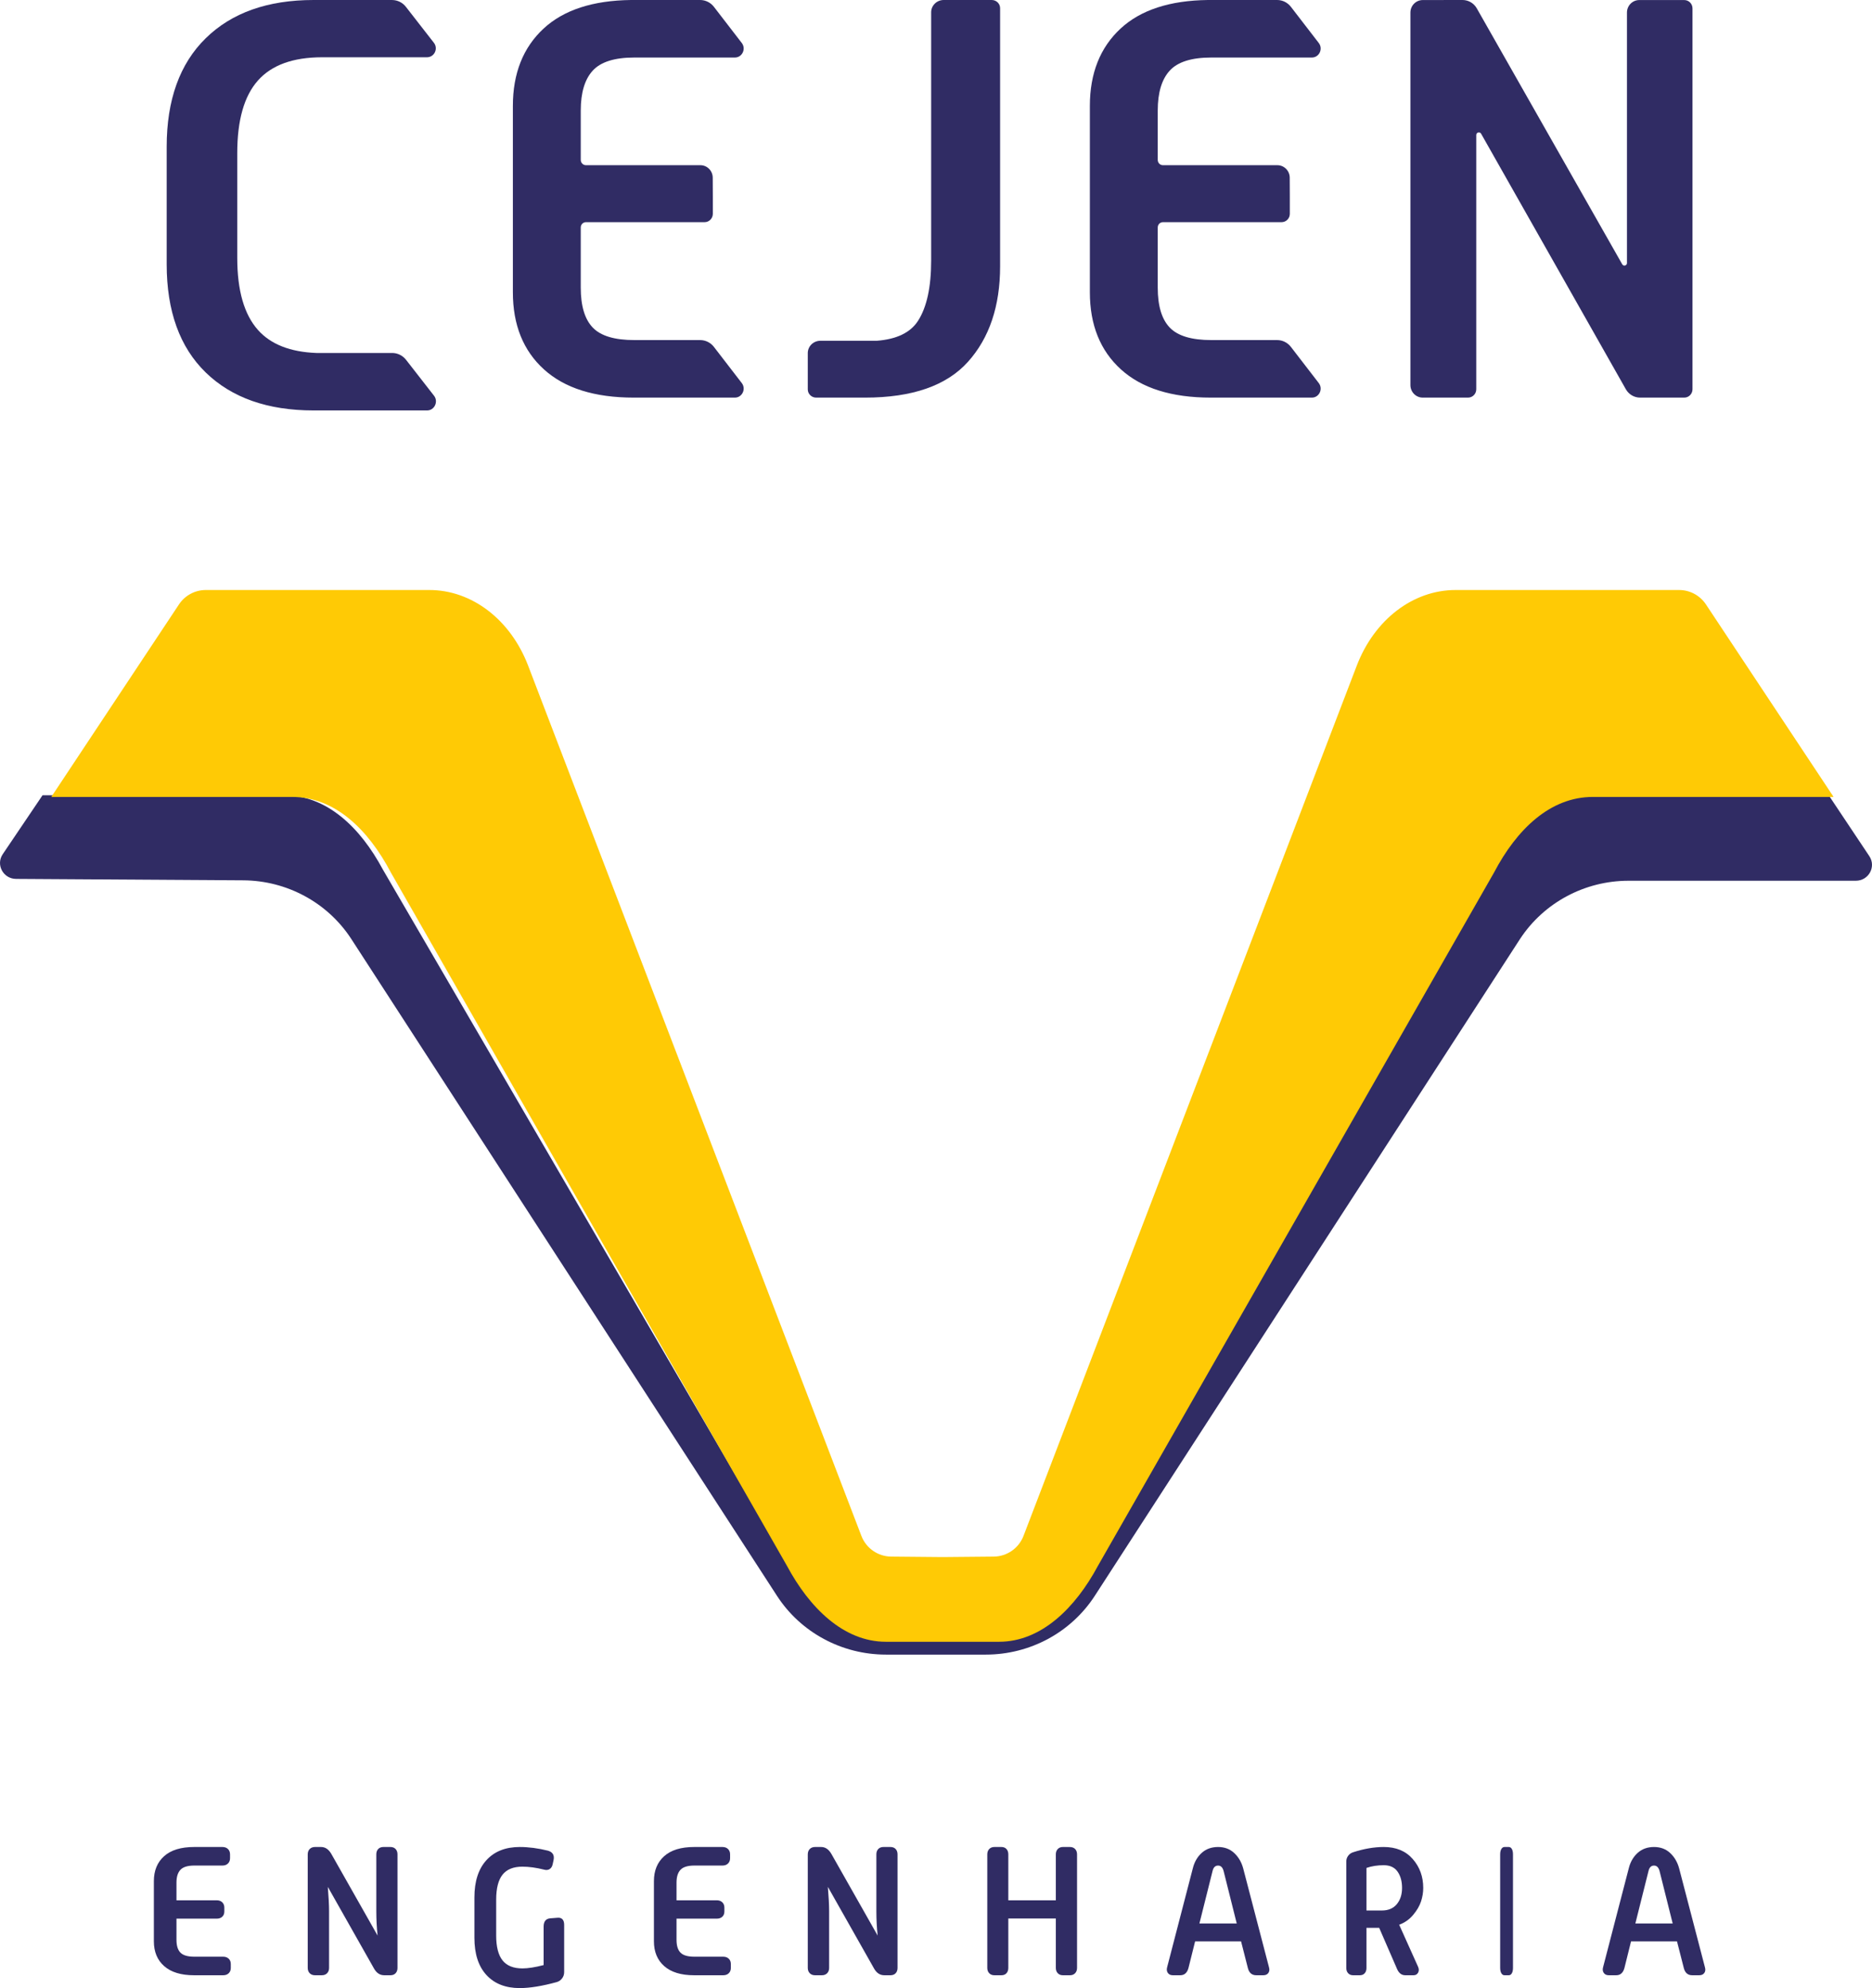 <?xml version="1.0" encoding="UTF-8"?>
<svg width="146px" height="155px" viewBox="0 0 146 155" version="1.1" xmlns="http://www.w3.org/2000/svg" xmlns:xlink="http://www.w3.org/1999/xlink">
    <!-- Generator: Sketch 48.2 (47327) - http://www.bohemiancoding.com/sketch -->
    <title>Logo</title>
    <desc>Created with Sketch.</desc>
    <defs></defs>
    <g id="XL/Home" stroke="none" stroke-width="1" fill="none" fill-rule="evenodd" transform="translate(-139, -262)">
        <g id="Txt/logo" transform="translate(139, 224)">
            <g id="Logo" transform="translate(0, 38)">
                <path d="M145.791,66.748 L142.622,62 L123.806,62 C120.48,62 117.862,64.476 116.081,67.805 L85.117,120.961 C83.38,124.135 80.719,126.765 77.393,126.765 L76.995,126.765 L76.915,126.765 L73.287,126.765 L73.251,126.765 L72.697,126.765 L72.66,126.765 L69.032,126.765 L68.953,126.765 L68.555,126.765 C65.229,126.765 62.568,124.135 60.83,120.961 L29.866,67.805 C28.085,64.476 25.468,62 22.142,62 L3.319,62 L0.212,66.599 C-0.341,67.42 0.253,68.517 1.253,68.523 L18.972,68.634 C22.37,68.655 25.529,70.36 27.373,73.169 L60.597,124.417 C62.448,127.272 65.652,129 69.093,129 L76.889,129 C80.332,129 83.537,127.271 85.387,124.414 L118.552,73.203 C120.408,70.375 123.596,68.667 127.017,68.667 L144.738,68.667 C145.741,68.667 146.341,67.572 145.791,66.748" id="Fill-3" fill="#302C64"></path>
                <path d="M30.489,68.036 L61.386,122.097 C63.12,125.325 65.775,128 69.094,128 L69.491,128 L69.57,128 L73.19,128 L73.227,128 L73.779,128 L73.816,128 L77.436,128 L77.515,128 L77.913,128 C81.231,128 83.886,125.325 85.62,122.097 L116.517,68.036 C118.293,64.651 120.906,62.133 124.225,62.133 L143,62.133 L142.513,61.389 L141.359,59.65 L133.05,47.125 C132.584,46.422 131.797,46 130.956,46 L113.522,46 C110.203,46 107.19,48.308 105.814,51.903 L79.826,119.743 C79.456,120.709 78.535,121.35 77.502,121.359 L73.503,121.396 L69.503,121.359 C68.471,121.35 67.55,120.709 67.18,119.743 L41.192,51.903 C39.816,48.308 36.803,46 33.485,46 L16.05,46 C15.208,46 14.423,46.422 13.957,47.125 L5.647,59.65 L4,62.133 L22.781,62.133 C26.1,62.133 28.712,64.651 30.489,68.036" id="Fill-7" fill="#FFCA05"></path>
                <polygon id="Fill-5" fill="#FFCA05" points="142.931 62 142 61 142.918 62"></polygon>
                <path d="M63,30.36 C63,30.712 63.294,31 63.653,31 L67.468,31 C71.145,31 73.82,30.07 75.492,28.21 C77.164,26.349 78,23.864 78,20.754 L78,1.744 L78,0.64 C78,0.286 77.708,0 77.347,0 L73.601,0 C73.06,0 72.622,0.43 72.622,0.959 L72.622,1.744 L72.622,20.318 C72.622,22.382 72.282,23.943 71.604,25.004 C71.014,25.929 69.936,26.45 68.374,26.569 L63.98,26.569 C63.439,26.569 63,26.999 63,27.529 L63,30.36 Z" id="Fill-9" fill="#302C64"></path>
                <path d="M99.952,17.321 L90.699,17.321 C90.475,17.321 90.294,17.505 90.294,17.733 L90.294,22.428 C90.294,23.85 90.605,24.886 91.228,25.537 C91.85,26.189 92.933,26.514 94.475,26.514 L99.607,26.514 C100.026,26.514 100.421,26.71 100.68,27.047 L102.852,29.865 C103.206,30.324 102.886,31 102.315,31 L94.431,31 C91.376,31 89.04,30.267 87.425,28.801 C85.808,27.336 85,25.33 85,22.784 L85,8.261 C85,5.715 85.801,3.701 87.402,2.221 C88.964,0.778 91.236,0.036 94.208,0 L94.203,0 L99.607,0 C100.026,0 100.421,0.197 100.68,0.533 L102.852,3.351 C103.206,3.81 102.886,4.485 102.315,4.485 L94.475,4.485 C92.933,4.485 91.85,4.826 91.228,5.507 C90.605,6.188 90.294,7.225 90.294,8.616 L90.294,12.468 C90.294,12.695 90.475,12.88 90.699,12.88 L99.624,12.88 C100.154,12.88 100.585,13.314 100.588,13.851 C100.593,14.708 100.599,15.931 100.595,16.673 C100.594,17.032 100.307,17.321 99.952,17.321" id="Fill-11" fill="#302C64"></path>
                <path d="M54.952,17.321 L45.699,17.321 C45.475,17.321 45.294,17.505 45.294,17.733 L45.294,22.428 C45.294,23.85 45.605,24.886 46.228,25.537 C46.85,26.189 47.932,26.514 49.475,26.514 L54.607,26.514 C55.025,26.514 55.421,26.71 55.68,27.047 L57.852,29.865 C58.206,30.324 57.886,31 57.315,31 L49.43,31 C46.376,31 44.04,30.267 42.425,28.801 C40.808,27.336 40,25.33 40,22.784 L40,8.261 C40,5.715 40.801,3.701 42.402,2.221 C43.964,0.778 46.236,0.036 49.208,0 L49.203,0 L54.607,0 C55.025,0 55.421,0.197 55.68,0.533 L57.852,3.351 C58.206,3.81 57.886,4.485 57.315,4.485 L49.475,4.485 C47.932,4.485 46.85,4.826 46.228,5.507 C45.605,6.188 45.294,7.225 45.294,8.616 L45.294,12.468 C45.294,12.695 45.475,12.88 45.699,12.88 L54.624,12.88 C55.154,12.88 55.584,13.314 55.587,13.851 C55.593,14.708 55.599,15.931 55.595,16.673 C55.593,17.032 55.306,17.321 54.952,17.321" id="Fill-13" fill="#302C64"></path>
                <path d="M31.666,28.05 C31.405,27.716 31.008,27.52 30.587,27.52 L24.678,27.52 C22.641,27.443 21.116,26.848 20.116,25.723 C19.042,24.515 18.504,22.644 18.504,20.11 L18.504,11.934 C18.504,9.371 19.042,7.485 20.116,6.277 C21.186,5.073 22.849,4.469 25.105,4.465 L33.3,4.465 C33.875,4.465 34.196,3.793 33.839,3.335 L31.655,0.531 C31.394,0.196 30.996,0.001 30.575,0.001 L24.456,0.001 L24.456,0 C20.877,0 18.072,0.994 16.043,2.984 C14.014,4.973 13,7.794 13,11.447 L13,20.596 C13,24.25 14.014,27.064 16.043,29.039 C18.072,31.012 20.877,32 24.456,32 L33.311,32 C33.885,32 34.207,31.312 33.851,30.854 L31.666,28.05 Z" id="Fill-15" fill="#302C64"></path>
                <path d="M126.889,20.339 L126.889,15.546 L126.889,0.981 C126.889,0.441 127.319,0.004 127.85,0.004 L131.359,0.004 C131.713,0.004 132,0.295 132,0.655 L132,1.78 L132,30.349 C132,30.708 131.713,31 131.359,31 L127.913,31 C127.454,31 127.031,30.751 126.802,30.347 L115.512,10.422 C115.404,10.234 115.119,10.325 115.136,10.544 L115.136,30.349 C115.136,30.708 114.849,31 114.495,31 L111.774,31 L110.962,31 C110.43,31 110,30.562 110,30.023 L110,0.981 C110,0.441 110.43,0.004 110.962,0.004 L114.065,8.83309772e-07 C114.521,-0.001 114.943,0.245 115.173,0.645 L126.519,20.603 C126.629,20.794 126.91,20.7 126.891,20.481 L126.889,20.339 Z" id="Fill-17" fill="#302C64"></path>
                <path d="M12,146.665 C12,145.843 12.266,145.194 12.8,144.716 C13.333,144.239 14.114,144 15.141,144 L17.348,144 C17.526,144 17.669,144.052 17.778,144.157 C17.886,144.263 17.941,144.401 17.941,144.573 L17.941,144.874 C17.941,145.046 17.886,145.184 17.778,145.29 C17.669,145.395 17.526,145.447 17.348,145.447 L15.155,145.447 C14.642,145.447 14.282,145.557 14.074,145.776 C13.866,145.996 13.763,146.33 13.763,146.78 L13.763,148.155 L16.903,148.155 C17.082,148.155 17.225,148.207 17.334,148.312 C17.442,148.417 17.496,148.556 17.496,148.727 L17.496,149.029 C17.496,149.2 17.442,149.337 17.334,149.437 C17.225,149.537 17.082,149.587 16.903,149.587 L13.763,149.587 L13.763,151.235 C13.763,151.693 13.866,152.028 14.074,152.238 C14.282,152.448 14.642,152.553 15.155,152.553 L17.408,152.553 C17.585,152.553 17.729,152.606 17.837,152.71 C17.946,152.816 18,152.954 18,153.126 L18,153.427 C18,153.599 17.946,153.737 17.837,153.843 C17.729,153.947 17.585,154 17.408,154 L15.141,154 C14.123,154 13.346,153.764 12.807,153.291 C12.269,152.818 12,152.171 12,151.35 L12,146.665 Z" id="Fill-19" fill="#302C64"></path>
                <path d="M24,144.573 C24,144.401 24.053,144.263 24.155,144.157 C24.259,144.052 24.396,144 24.565,144 L25.045,144 C25.364,144 25.628,144.177 25.835,144.53 L29.448,150.905 C29.382,150.275 29.349,149.644 29.349,149.015 L29.349,144.573 C29.349,144.401 29.398,144.263 29.497,144.157 C29.596,144.052 29.73,144 29.899,144 L30.449,144 C30.619,144 30.753,144.052 30.852,144.157 C30.951,144.263 31,144.401 31,144.573 L31,153.427 C31,153.599 30.951,153.737 30.852,153.843 C30.753,153.947 30.619,154 30.449,154 L29.969,154 C29.631,154 29.363,153.823 29.166,153.47 L25.567,147.109 C25.633,147.911 25.665,148.537 25.665,148.985 L25.665,153.427 C25.665,153.599 25.614,153.737 25.51,153.843 C25.407,153.947 25.27,154 25.101,154 L24.565,154 C24.396,154 24.259,153.947 24.155,153.843 C24.053,153.737 24,153.599 24,153.427 L24,144.573 Z" id="Fill-21" fill="#302C64"></path>
                <path d="M37,147.935 C37,146.679 37.313,145.709 37.939,145.025 C38.565,144.341 39.43,144 40.535,144 C41.234,144 41.97,144.096 42.744,144.289 C43.112,144.4 43.254,144.649 43.171,145.033 L43.102,145.352 C43.066,145.524 42.985,145.649 42.861,145.725 C42.737,145.801 42.592,145.813 42.426,145.763 C41.818,145.611 41.257,145.534 40.742,145.534 C40.042,145.534 39.526,145.742 39.195,146.157 C38.864,146.573 38.698,147.221 38.698,148.103 L38.698,150.913 C38.698,151.784 38.864,152.427 39.195,152.843 C39.526,153.258 40.042,153.466 40.742,153.466 C41.184,153.466 41.736,153.379 42.398,153.207 L42.398,150.214 C42.398,149.809 42.569,149.592 42.909,149.561 L43.503,149.515 C43.668,149.505 43.792,149.548 43.876,149.645 C43.958,149.741 44,149.884 44,150.077 L44,153.755 C44,153.937 43.947,154.099 43.841,154.24 C43.735,154.383 43.6,154.478 43.434,154.529 C42.292,154.843 41.326,155 40.535,155 C39.43,155 38.565,154.661 37.939,153.982 C37.313,153.303 37,152.336 37,151.08 L37,147.935 Z" id="Fill-23" fill="#302C64"></path>
                <path d="M51,146.665 C51,145.843 51.266,145.194 51.8,144.716 C52.333,144.239 53.114,144 54.141,144 L56.348,144 C56.526,144 56.669,144.052 56.778,144.157 C56.886,144.263 56.941,144.401 56.941,144.573 L56.941,144.874 C56.941,145.046 56.886,145.184 56.778,145.29 C56.669,145.395 56.526,145.447 56.348,145.447 L54.155,145.447 C53.642,145.447 53.282,145.557 53.074,145.776 C52.866,145.996 52.763,146.33 52.763,146.78 L52.763,148.155 L55.903,148.155 C56.082,148.155 56.225,148.207 56.334,148.312 C56.442,148.417 56.496,148.556 56.496,148.727 L56.496,149.029 C56.496,149.2 56.442,149.337 56.334,149.437 C56.225,149.537 56.082,149.587 55.903,149.587 L52.763,149.587 L52.763,151.235 C52.763,151.693 52.866,152.028 53.074,152.238 C53.282,152.448 53.642,152.553 54.155,152.553 L56.408,152.553 C56.585,152.553 56.729,152.606 56.837,152.71 C56.946,152.816 57,152.954 57,153.126 L57,153.427 C57,153.599 56.946,153.737 56.837,153.843 C56.729,153.947 56.585,154 56.408,154 L54.141,154 C53.123,154 52.346,153.764 51.807,153.291 C51.269,152.818 51,152.171 51,151.35 L51,146.665 Z" id="Fill-25" fill="#302C64"></path>
                <path d="M63,144.573 C63,144.401 63.053,144.263 63.155,144.157 C63.259,144.052 63.396,144 63.565,144 L64.045,144 C64.364,144 64.628,144.177 64.835,144.53 L68.448,150.905 C68.382,150.275 68.349,149.644 68.349,149.015 L68.349,144.573 C68.349,144.401 68.398,144.263 68.497,144.157 C68.596,144.052 68.73,144 68.899,144 L69.449,144 C69.619,144 69.753,144.052 69.852,144.157 C69.951,144.263 70,144.401 70,144.573 L70,153.427 C70,153.599 69.951,153.737 69.852,153.843 C69.753,153.947 69.619,154 69.449,154 L68.969,154 C68.631,154 68.363,153.823 68.166,153.47 L64.567,147.109 C64.633,147.911 64.665,148.537 64.665,148.985 L64.665,153.427 C64.665,153.599 64.614,153.737 64.51,153.843 C64.407,153.947 64.27,154 64.101,154 L63.565,154 C63.396,154 63.259,153.947 63.155,153.843 C63.053,153.737 63,153.599 63,153.427 L63,144.573 Z" id="Fill-27" fill="#302C64"></path>
                <path d="M77,144.573 C77,144.401 77.051,144.263 77.152,144.157 C77.252,144.052 77.386,144 77.551,144 L78.103,144 C78.268,144 78.399,144.052 78.495,144.157 C78.591,144.263 78.64,144.401 78.64,144.573 L78.64,148.155 L82.346,148.155 L82.346,144.573 C82.346,144.401 82.397,144.263 82.498,144.157 C82.599,144.052 82.732,144 82.897,144 L83.449,144 C83.614,144 83.747,144.052 83.848,144.157 C83.949,144.263 84,144.401 84,144.573 L84,153.427 C84,153.599 83.949,153.737 83.848,153.843 C83.747,153.947 83.614,154 83.449,154 L82.897,154 C82.732,154 82.599,153.947 82.498,153.843 C82.397,153.737 82.346,153.599 82.346,153.427 L82.346,149.574 L78.64,149.574 L78.64,153.427 C78.64,153.599 78.591,153.737 78.495,153.843 C78.399,153.947 78.268,154 78.103,154 L77.551,154 C77.386,154 77.252,153.947 77.152,153.843 C77.051,153.737 77,153.599 77,153.427 L77,144.573 Z" id="Fill-29" fill="#302C64"></path>
                <path d="M96.455,149.964 L95.434,145.885 C95.359,145.594 95.215,145.449 95,145.449 C94.776,145.449 94.631,145.594 94.566,145.885 L93.544,149.964 L96.455,149.964 Z M93.027,145.674 C93.148,145.177 93.379,144.774 93.719,144.464 C94.06,144.155 94.487,144 95,144 C95.503,144 95.924,144.158 96.259,144.471 C96.595,144.786 96.829,145.186 96.96,145.674 L98.975,153.395 C99.022,153.564 99.003,153.707 98.919,153.824 C98.835,153.941 98.704,154 98.527,154 L97.981,154 C97.636,154 97.417,153.812 97.323,153.437 L96.792,151.356 L93.209,151.356 L92.69,153.437 C92.588,153.812 92.373,154 92.046,154 L91.473,154 C91.296,154 91.165,153.939 91.081,153.817 C90.997,153.695 90.978,153.55 91.025,153.381 L93.027,145.674 Z" id="Fill-31" fill="#302C64"></path>
                <path d="M107.776,148.951 C108.278,148.951 108.665,148.787 108.938,148.459 C109.211,148.131 109.348,147.709 109.348,147.192 C109.348,146.677 109.231,146.253 108.998,145.92 C108.764,145.587 108.405,145.421 107.921,145.421 C107.427,145.421 106.978,145.491 106.573,145.632 L106.573,148.951 L107.776,148.951 Z M105,145.125 C105,144.957 105.051,144.807 105.152,144.676 C105.253,144.544 105.383,144.455 105.541,144.408 C106.379,144.136 107.172,144 107.921,144 C108.881,144 109.634,144.312 110.18,144.936 C110.727,145.559 111,146.312 111,147.192 C111,147.54 110.943,147.889 110.829,148.241 C110.714,148.592 110.509,148.944 110.214,149.295 C109.919,149.647 109.555,149.903 109.124,150.062 L110.604,153.353 C110.674,153.522 110.672,153.671 110.597,153.803 C110.522,153.934 110.405,154 110.247,154 L109.6,154 C109.308,154 109.093,153.831 108.951,153.494 L107.564,150.301 L106.573,150.301 L106.573,153.437 C106.573,153.606 106.527,153.742 106.434,153.845 C106.342,153.948 106.216,154 106.058,154 L105.529,154 C105.371,154 105.242,153.948 105.146,153.845 C105.048,153.742 105,153.606 105,153.437 L105,145.125 Z" id="Fill-33" fill="#302C64"></path>
                <path d="M117,144.573 C117,144.401 117.031,144.263 117.093,144.157 C117.154,144.052 117.236,144 117.336,144 L117.672,144 C117.773,144 117.853,144.052 117.912,144.157 C117.971,144.263 118,144.401 118,144.573 L118,153.427 C118,153.599 117.971,153.737 117.912,153.843 C117.853,153.947 117.773,154 117.672,154 L117.336,154 C117.236,154 117.154,153.947 117.093,153.843 C117.031,153.737 117,153.599 117,153.427 L117,144.573 Z" id="Fill-35" fill="#302C64"></path>
                <path d="M130.455,149.964 L129.434,145.885 C129.359,145.594 129.214,145.449 129,145.449 C128.776,145.449 128.632,145.594 128.566,145.885 L127.544,149.964 L130.455,149.964 Z M127.027,145.674 C127.148,145.177 127.379,144.774 127.719,144.464 C128.06,144.155 128.487,144 129,144 C129.504,144 129.924,144.158 130.26,144.471 C130.595,144.786 130.829,145.186 130.96,145.674 L132.975,153.395 C133.022,153.564 133.003,153.707 132.919,153.824 C132.835,153.941 132.704,154 132.527,154 L131.981,154 C131.636,154 131.417,153.812 131.323,153.437 L130.791,151.356 L127.208,151.356 L126.691,153.437 C126.588,153.812 126.374,154 126.047,154 L125.473,154 C125.295,154 125.165,153.939 125.081,153.817 C124.997,153.695 124.978,153.55 125.025,153.381 L127.027,145.674 Z" id="Fill-37" fill="#302C64"></path>
            </g>
        </g>
    </g>
</svg>